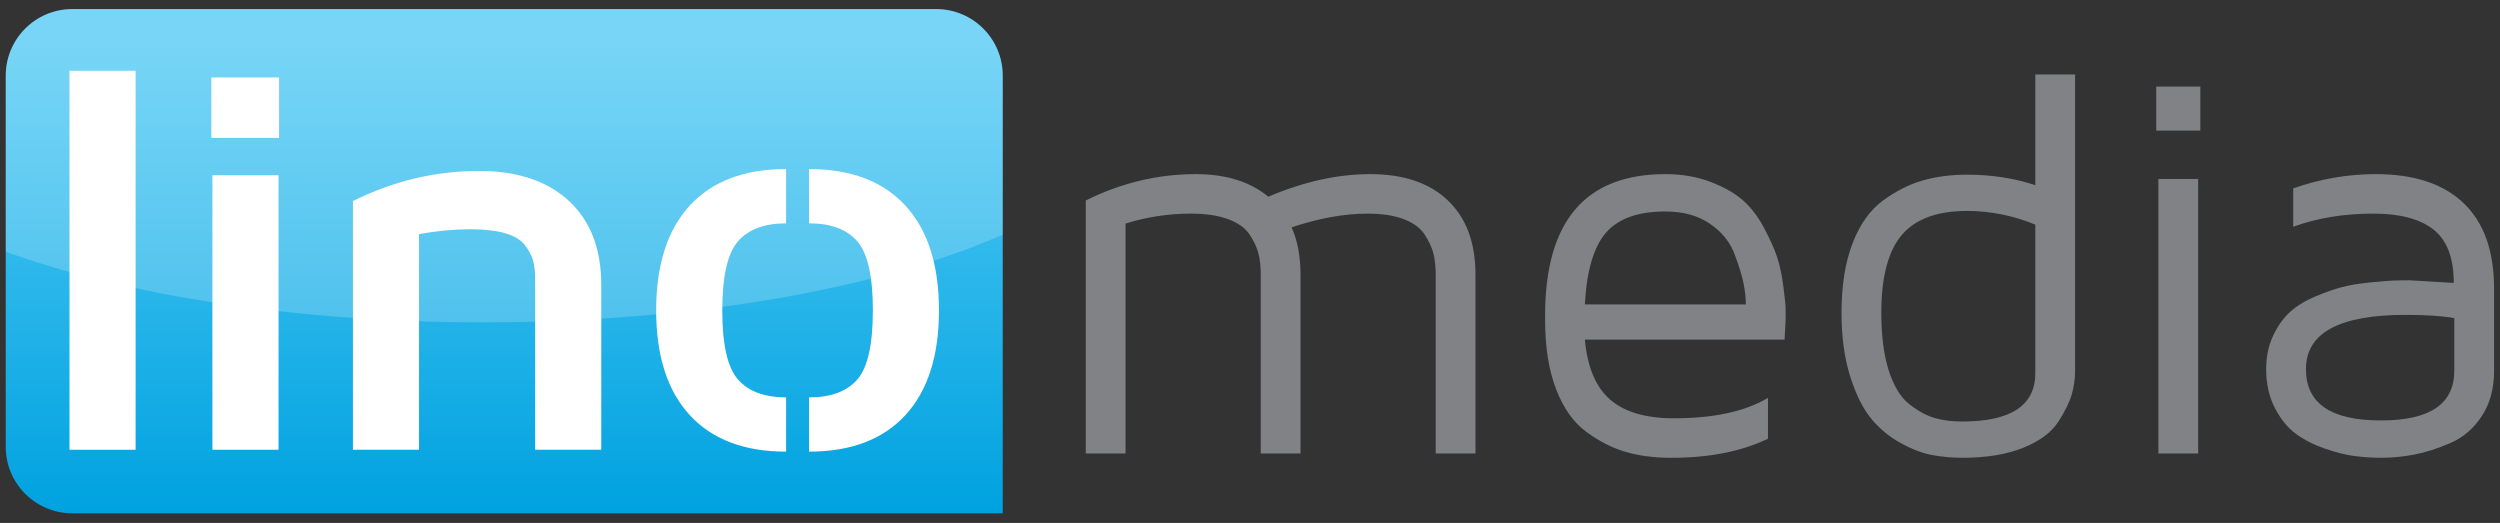 <?xml version="1.0" encoding="UTF-8" standalone="no"?> <svg xmlns="http://www.w3.org/2000/svg" xmlns:xlink="http://www.w3.org/1999/xlink" xmlns:serif="http://www.serif.com/" width="100%" height="100%" viewBox="0 0 2969 621" version="1.1" xml:space="preserve" style="fill-rule:evenodd;clip-rule:evenodd;stroke-linejoin:round;stroke-miterlimit:2;"><rect x="0" y="0" width="2969" height="621" fill="#333333" stroke="none"/> <g transform="matrix(0.964,0,0,0.8,-171.627,-702.166)"> <rect id="ArtBoard1" x="178.078" y="877.336" width="3079.6" height="774.732" style="fill:none;"></rect> <g id="ArtBoard11" serif:id="ArtBoard1"> <g id="Layer-1" serif:id="Layer 1" transform="matrix(4.323,0,0,5.206,-68.348,-316.937)"> <g transform="matrix(1,0,0,1,366.413,279.129)"> <path d="M0,79.654L0,7.506C10.071,2.502 20.525,0 31.363,0C39.931,0 46.816,2.144 52.02,6.433C62.086,2.144 71.769,0 81.069,0C90.579,0 97.954,2.502 103.194,7.506C108.436,12.51 111.056,19.556 111.056,28.644L111.056,79.654L99.721,79.654L99.721,28.644C99.721,26.45 99.516,24.497 99.109,22.786C98.701,21.076 97.873,19.25 96.625,17.309C95.375,15.369 93.362,13.876 90.586,12.829C87.809,11.782 84.381,11.258 80.305,11.258C73.725,11.258 66.507,12.561 58.651,15.165C60.348,18.944 61.195,23.436 61.195,28.644L61.195,79.654L49.86,79.654L49.86,28.644C49.86,26.347 49.644,24.343 49.21,22.633C48.777,20.923 47.936,19.122 46.688,17.233C45.438,15.344 43.387,13.876 40.534,12.829C37.681,11.782 34.166,11.258 29.986,11.258C23.616,11.258 17.399,12.204 11.335,14.092L11.335,79.654L0,79.654Z" style="fill:rgb(128,130,133);fill-rule:nonzero;"></path> </g> <g transform="matrix(1,0,0,1,508.642,322.862)"> <path d="M0,-6.587L45.877,-6.587C45.877,-8.374 45.659,-10.365 45.225,-12.561C44.789,-14.756 43.921,-17.577 42.616,-21.025C41.312,-24.471 38.959,-27.343 35.558,-29.641C32.157,-31.939 27.95,-33.087 22.938,-33.087C15.164,-33.087 9.525,-31.07 6.021,-27.037C2.518,-23.002 0.511,-16.186 0,-6.587M-11.336,-2.222L-11.336,-3.37C-11.336,-30.279 0.088,-43.733 22.938,-43.733C27.711,-43.733 32.039,-42.98 35.924,-41.474C39.809,-39.967 42.893,-38.192 45.179,-36.151C47.463,-34.108 49.469,-31.441 51.195,-28.148C52.921,-24.854 54.152,-22.059 54.89,-19.761C55.626,-17.463 56.196,-14.679 56.604,-11.412C57.009,-8.245 57.213,-6.254 57.213,-5.439L57.213,-2.068L56.912,3.446L0,3.446C0.715,11.31 3.118,17.016 7.21,20.564C11.302,24.114 17.363,25.888 25.393,25.888C36.739,25.888 45.669,23.947 52.183,20.066L52.183,31.708C44.65,35.334 35.518,37.146 24.78,37.146L24.319,37.146C19.738,37.146 15.539,36.597 11.722,35.499C7.904,34.402 4.149,32.5 0.459,29.793C-3.231,27.088 -6.119,23.016 -8.206,17.577C-10.293,12.14 -11.336,5.541 -11.336,-2.222" style="fill:rgb(128,130,133);fill-rule:nonzero;"></path> </g> <g transform="matrix(1,0,0,1,593.12,292.072)"> <path d="M0,26.577C0,33.164 0.713,38.679 2.141,43.121C3.567,47.563 5.529,50.755 8.027,52.694C10.524,54.636 12.921,55.937 15.215,56.6C17.508,57.265 20.133,57.597 23.089,57.597C36.953,57.597 43.886,53.001 43.886,43.81L43.886,1.455C37.515,-1.149 31.04,-2.451 24.466,-2.451C15.901,-2.451 9.684,-0.153 5.81,4.443C1.936,9.038 0,16.417 0,26.577M-11.336,26.577C-11.336,18.816 -10.288,12.217 -8.193,6.779C-6.098,1.341 -3.197,-2.731 0.508,-5.438C4.213,-8.143 7.983,-10.045 11.816,-11.144C15.649,-12.241 19.865,-12.79 24.466,-12.79C31.347,-12.79 37.819,-11.795 43.886,-9.803L43.886,-41.359L55.221,-41.359L55.221,43.35C55.221,45.445 54.914,47.59 54.301,49.784C53.687,51.98 52.409,54.598 50.467,57.635C48.523,60.673 45.2,63.149 40.497,65.064C35.794,66.978 29.99,67.936 23.089,67.936C20.175,67.936 17.326,67.68 14.54,67.17C11.754,66.66 8.738,65.512 5.492,63.723C2.247,61.936 -0.552,59.614 -2.902,56.754C-5.254,53.894 -7.248,49.874 -8.883,44.691C-10.519,39.509 -11.336,33.471 -11.336,26.577" style="fill:rgb(128,130,133);fill-rule:nonzero;"></path> </g> <g transform="matrix(1,0,0,1,0,17.663)"> <path d="M672.085,341.12L683.42,341.12L683.42,262.844L672.085,262.844L672.085,341.12ZM671.473,236.497L684.034,236.497L684.034,249.058L671.473,249.058L671.473,236.497Z" style="fill:rgb(128,130,133);fill-rule:nonzero;"></path> </g> <g transform="matrix(1,0,0,1,714.133,304.404)"> <path d="M0,30.329C0,40.083 7.084,44.958 21.254,44.958L21.482,44.958C35.345,44.958 42.277,40.234 42.277,30.786L42.277,15.777C38.812,15.164 34.173,14.858 28.363,14.858C9.454,14.858 0,20.016 0,30.329M-11.336,30.329C-11.336,26.81 -10.685,23.657 -9.383,20.868C-8.081,18.08 -6.485,15.818 -4.596,14.084C-2.707,12.35 -0.307,10.867 2.604,9.636C5.514,8.404 8.092,7.499 10.339,6.922C12.586,6.344 15.253,5.903 18.343,5.601C21.432,5.3 23.628,5.124 24.93,5.072C26.231,5.022 27.775,4.996 29.563,4.996L42.124,5.744C42.124,-1.361 40.2,-6.431 36.353,-9.465C32.504,-12.499 26.809,-14.017 19.266,-14.017C10.793,-14.017 3.164,-12.765 -3.624,-10.264L-3.624,-21.216C4.082,-23.922 11.915,-25.275 19.877,-25.275C30.842,-25.275 39.204,-22.505 44.968,-16.965C50.731,-11.424 53.612,-3.319 53.612,7.352L53.612,30.865C53.612,35.87 52.452,40.146 50.132,43.694C47.812,47.244 44.828,49.809 41.182,51.392C37.533,52.975 34.117,54.072 30.929,54.684C27.741,55.298 24.593,55.604 21.482,55.604C19.079,55.604 16.612,55.45 14.083,55.143C11.552,54.836 8.689,54.132 5.494,53.031C2.299,51.93 -0.475,50.521 -2.824,48.806C-5.176,47.09 -7.183,44.632 -8.844,41.43C-10.505,38.23 -11.336,34.53 -11.336,30.329" style="fill:rgb(128,130,133);fill-rule:nonzero;"></path> </g> <g transform="matrix(0,-143.786,-143.786,0,200.69,375.849)"> <path d="M1,0.856C1,0.929 0.941,0.988 0.868,0.988L0.132,0.988C0.059,0.988 0,0.929 0,0.856L0,-0.988L0.868,-0.988C0.941,-0.988 1,-0.929 1,-0.856L1,0.856Z" style="fill:url(#_Linear1);fill-rule:nonzero;"></path> </g> <g opacity="0.2"> <g transform="matrix(1,0,0,1,323.754,321.384)"> <path d="M0,-89.321L-246.132,-89.321C-256.616,-89.321 -265.114,-80.805 -265.114,-70.302L-265.114,-20.127C-230.818,-7.728 -182.606,0 -129.161,0C-69.031,0 -15.522,-9.778 18.981,-24.987L18.981,-70.302C18.981,-80.805 10.484,-89.321 0,-89.321" style="fill:white;fill-rule:nonzero;"></path> </g> </g> <g transform="matrix(1,0,0,1,0,12.097)"> <rect x="76.798" y="237.556" width="18.84" height="108.071" style="fill:white;"></rect> </g> <g transform="matrix(1,0,0,1,0,14.011)"> <path d="M117.528,265.436L136.369,265.436L136.369,343.712L117.528,343.712L117.528,265.436ZM117.223,237.557L136.523,237.557L136.523,254.79L117.223,254.79L117.223,237.557Z" style="fill:white;fill-rule:nonzero;"></path> </g> <g transform="matrix(1,0,0,1,157.569,278.222)"> <path d="M0,79.501L0,8.578C11.488,2.859 23.462,0 35.921,0C46.845,0 55.383,2.847 61.54,8.54C67.692,14.233 70.769,22.211 70.769,32.475L70.769,79.501L51.928,79.501L51.928,30.865C51.928,28.772 51.737,27.025 51.354,25.619C50.971,24.215 50.205,22.746 49.056,21.215C47.907,19.683 46.031,18.536 43.426,17.77C40.823,17.003 37.479,16.621 33.394,16.621C28.798,16.621 23.946,17.08 18.841,18L18.841,79.501L0,79.501Z" style="fill:white;fill-rule:nonzero;"></path> </g> <g transform="matrix(1,0,0,1,267.305,298.251)"> <path d="M0,39.443C-2.987,36.047 -4.48,29.486 -4.48,19.758C-4.48,10.033 -2.987,3.458 0,0.037C2.979,-3.376 7.55,-5.087 13.709,-5.093L13.709,-20.565C12.535,-20.565 11.389,-20.532 10.27,-20.465C0.013,-19.849 -7.995,-16.41 -13.748,-10.148C-20.13,-3.204 -23.322,6.753 -23.322,19.72C-23.322,32.692 -20.13,42.647 -13.748,49.592C-7.366,56.536 1.787,60.008 13.709,60.008L13.709,44.535C7.55,44.527 2.979,42.833 0,39.443" style="fill:white;fill-rule:nonzero;"></path> </g> <g transform="matrix(1,0,0,1,315.008,347.843)"> <path d="M0,-59.74C-6.383,-66.684 -15.535,-70.157 -27.458,-70.157L-27.458,-54.685L-27.419,-54.685C-21.241,-54.685 -16.671,-52.974 -13.709,-49.554C-10.748,-46.134 -9.267,-39.559 -9.267,-29.833C-9.267,-20.106 -10.748,-13.544 -13.709,-10.149C-16.671,-6.753 -21.241,-5.055 -27.419,-5.055C-27.432,-5.055 -27.445,-5.057 -27.458,-5.057L-27.458,10.417C-15.535,10.417 -6.383,6.944 0,0.001C6.383,-6.945 9.573,-16.9 9.573,-29.871C9.573,-42.839 6.383,-52.796 0,-59.74" style="fill:white;fill-rule:nonzero;"></path> </g> </g> </g> </g> <defs> <linearGradient id="_Linear1" x1="0" y1="0" x2="1" y2="0" gradientUnits="userSpaceOnUse" gradientTransform="matrix(1,0,0,-1,0,6.5236e-07)"><stop offset="0" style="stop-color:rgb(0,162,224);stop-opacity:1"></stop><stop offset="0.94" style="stop-color:rgb(86,203,245);stop-opacity:1"></stop><stop offset="1" style="stop-color:rgb(86,203,245);stop-opacity:1"></stop></linearGradient> </defs> </svg> 